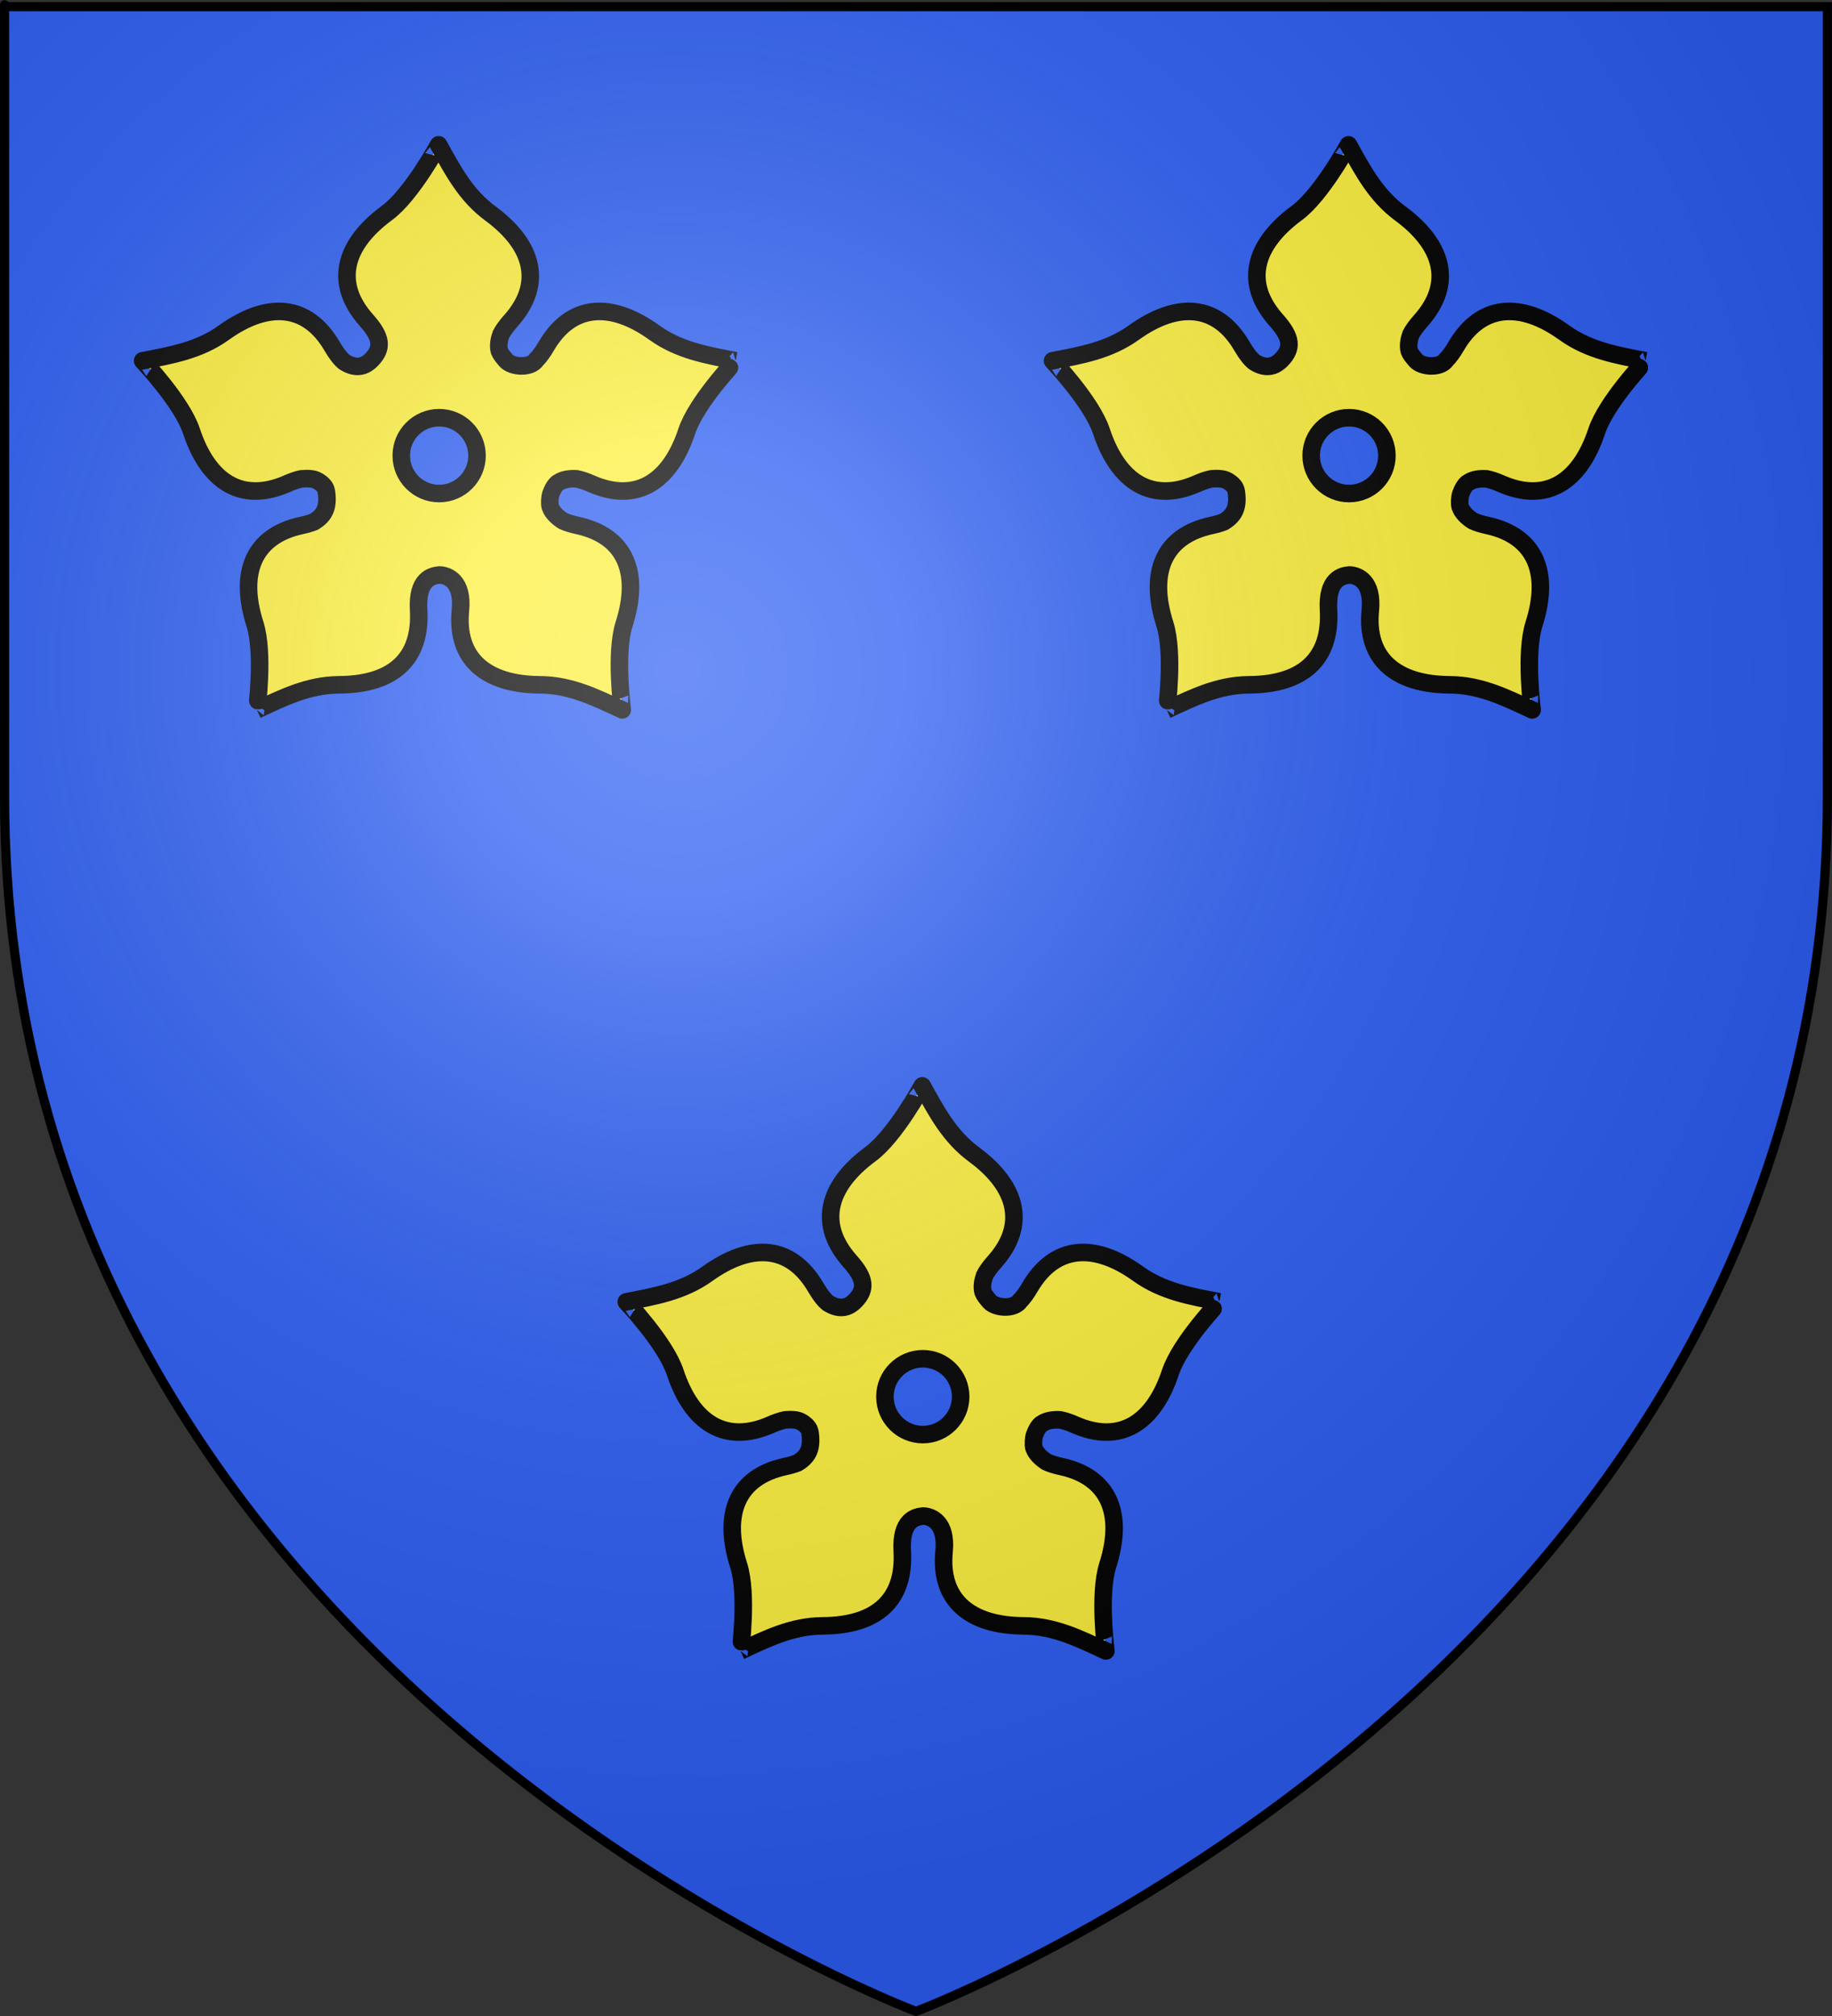 <?xml version="1.0" encoding="UTF-8" standalone="no"?>
<svg
   xmlns:dc="http://purl.org/dc/elements/1.1/"
   xmlns:cc="http://web.resource.org/cc/"
   xmlns:rdf="http://www.w3.org/1999/02/22-rdf-syntax-ns#"
   xmlns:svg="http://www.w3.org/2000/svg"
   xmlns="http://www.w3.org/2000/svg"
   xmlns:xlink="http://www.w3.org/1999/xlink"
   xmlns:sodipodi="http://sodipodi.sourceforge.net/DTD/sodipodi-0.dtd"
   xmlns:inkscape="http://www.inkscape.org/namespaces/inkscape"
   height="660"
   width="600"
   version="1.0"
   id="svg2"
   sodipodi:version="0.32"
   inkscape:version="0.45.1"
   sodipodi:docname="Blason_ville_fr_Hecq_(Nord).svg"
   sodipodi:docbase="C:\Documents and Settings\Propiétaire\Mes documents\Mes images\Blasons\SVG"
   inkscape:export-filename="/Users/olivier/Desktop/Blason Rouge/Blason_Vide_3D.png"
   inkscape:export-xdpi="144"
   inkscape:export-ydpi="144"
   inkscape:output_extension="org.inkscape.output.svg.inkscape">
  <rect width="100%" height="100%" fill="#333333" stroke="none"/>
  <sodipodi:namedview
     inkscape:window-height="712"
     inkscape:window-width="1024"
     inkscape:pageshadow="2"
     inkscape:pageopacity="0.0"
     guidetolerance="10.0"
     gridtolerance="10.0"
     objecttolerance="10.0"
     borderopacity="1.0"
     bordercolor="#666666"
     pagecolor="#ffffff"
     id="base"
     showgrid="false"
     height="660px"
     inkscape:zoom="0.82121212"
     inkscape:cx="300"
     inkscape:cy="362.25584"
     inkscape:window-x="46"
     inkscape:window-y="34"
     inkscape:current-layer="g10237" />
  <desc
     id="desc4">Flag of Canton of Valais (Wallis)</desc>
  <defs
     id="defs6">
    <linearGradient
       id="linearGradient2893">
      <stop
         style="stop-color:white;stop-opacity:0.314;"
         offset="0"
         id="stop2895" />
      <stop
         id="stop2897"
         offset="0.19"
         style="stop-color:white;stop-opacity:0.251;" />
      <stop
         style="stop-color:#6b6b6b;stop-opacity:0.125;"
         offset="0.6"
         id="stop2901" />
      <stop
         style="stop-color:black;stop-opacity:0.125;"
         offset="1"
         id="stop2899" />
    </linearGradient>
    <linearGradient
       id="linearGradient2885">
      <stop
         id="stop2887"
         offset="0"
         style="stop-color:white;stop-opacity:1;" />
      <stop
         style="stop-color:white;stop-opacity:1;"
         offset="0.229"
         id="stop2891" />
      <stop
         id="stop2889"
         offset="1"
         style="stop-color:black;stop-opacity:1;" />
    </linearGradient>
    <linearGradient
       id="linearGradient2955">
      <stop
         id="stop2867"
         offset="0"
         style="stop-color:#fd0000;stop-opacity:1;" />
      <stop
         style="stop-color:#e77275;stop-opacity:0.659;"
         offset="0.5"
         id="stop2873" />
      <stop
         style="stop-color:black;stop-opacity:0.323;"
         offset="1"
         id="stop2959" />
    </linearGradient>
    <radialGradient
       inkscape:collect="always"
       xlink:href="#linearGradient2955"
       id="radialGradient2961"
       cx="225.524"
       cy="218.901"
       fx="225.524"
       fy="218.901"
       r="300"
       gradientTransform="matrix(-4.167939e-4,2.183,-1.884,-3.599562e-4,615.597,-289.121)"
       gradientUnits="userSpaceOnUse" />
    <polygon
       id="star"
       transform="scale(53,53)"
       points="0,-1 0.588,0.809 -0.951,-0.309 0.951,-0.309 -0.588,0.809 0,-1 " />
    <clipPath
       id="clip">
      <path
         d="M 0,-200 L 0,600 L 300,600 L 300,-200 L 0,-200 z "
         id="path10" />
    </clipPath>
    <radialGradient
       inkscape:collect="always"
       xlink:href="#linearGradient2955"
       id="radialGradient1911"
       gradientUnits="userSpaceOnUse"
       gradientTransform="matrix(-4.167939e-4,2.183,-1.884,-3.599562e-4,615.597,-289.121)"
       cx="225.524"
       cy="218.901"
       fx="225.524"
       fy="218.901"
       r="300" />
    <radialGradient
       inkscape:collect="always"
       xlink:href="#linearGradient2955"
       id="radialGradient2865"
       gradientUnits="userSpaceOnUse"
       gradientTransform="matrix(0,1.749,-1.593,-1.049767e-7,551.788,-191.29)"
       cx="225.524"
       cy="218.901"
       fx="225.524"
       fy="218.901"
       r="300" />
    <radialGradient
       inkscape:collect="always"
       xlink:href="#linearGradient2955"
       id="radialGradient2871"
       gradientUnits="userSpaceOnUse"
       gradientTransform="matrix(0,1.386,-1.323,-5.741131e-8,-158.082,-109.541)"
       cx="225.524"
       cy="218.901"
       fx="225.524"
       fy="218.901"
       r="300" />
    <radialGradient
       inkscape:collect="always"
       xlink:href="#linearGradient2893"
       id="radialGradient3163"
       gradientUnits="userSpaceOnUse"
       gradientTransform="matrix(1.353,0,0,1.349,-77.629,-85.747)"
       cx="221.445"
       cy="226.331"
       fx="221.445"
       fy="226.331"
       r="300" />
  </defs>
  <g
     inkscape:groupmode="layer"
     id="layer3"
     inkscape:label="Fond écu"
     style="display:inline"
     sodipodi:insensitive="true">
    <path
       id="path2855"
       style="fill:#2b5df2;fill-opacity:1;fill-rule:evenodd;stroke:none;stroke-width:1px;stroke-linecap:butt;stroke-linejoin:miter;stroke-opacity:1"
       d="M 300,658.5 C 300,658.5 598.5,546.18 598.5,260.728 C 598.5,-24.723 598.5,2.176 598.5,2.176 L 1.5,2.176 L 1.5,260.728 C 1.5,546.18 300,658.5 300,658.5 z "
       sodipodi:nodetypes="cccccc" />
    <g
       id="g10237"
       transform="translate(-6.349,0)"
       style="fill:#fcef3c;fill-opacity:1">
      <g
         transform="matrix(0.729,0,0,0.729,48.808,43.255)"
         id="g14445"
         style="fill:#fcef3c;fill-opacity:1">
        <g
           id="g2219"
           transform="matrix(1.402,0,0,1.403,-0.761,-0.71)"
           style="fill:#fcef3c;fill-opacity:1">
          <path
             sodipodi:nodetypes="csssscsscsscsssssscssccscsscssssccsscssccccssc"
             d="M 99.549,4.571 C 99.548,4.527 90.895,20.576 82.955,26.414 C 68.987,36.686 65.975,49.015 76.424,60.727 C 81.272,66.161 81.768,69.664 77.955,73.477 C 77.071,74.361 76.173,74.928 75.268,75.227 C 73.225,75.901 71.157,75.257 69.299,74.071 C 68.009,72.996 66.748,71.341 65.424,69.071 C 57.514,55.513 44.821,54.585 30.736,64.696 C 22.73,70.443 13.797,71.914 4.705,73.696 C 4.663,73.683 17.262,86.872 20.361,96.227 C 25.814,112.686 36.618,119.358 50.986,113.039 C 52.75,112.264 54.285,111.745 55.643,111.477 C 57.465,111.351 59.415,111.312 60.83,112.164 C 62.267,113.03 63.357,114.038 63.58,115.539 C 64.313,120.484 63.072,123.115 59.674,125.196 C 59.642,125.215 59.612,125.239 59.58,125.258 C 58.459,125.707 57.128,126.078 55.58,126.414 C 40.242,129.748 35.442,141.488 40.705,158.008 C 43.697,167.398 41.273,185.481 41.299,185.446 C 49.701,181.543 57.787,177.471 67.643,177.414 C 84.98,177.315 94.029,169.156 93.143,153.508 C 92.571,143.414 97.473,142.493 99.83,142.258 C 102.639,142.35 107.4,144.414 106.549,153.508 C 104.98,169.126 114.711,177.315 132.049,177.414 C 141.904,177.471 149.99,181.543 158.393,185.446 C 158.419,185.481 155.995,167.398 158.986,158.008 C 164.249,141.488 159.418,129.748 144.08,126.414 C 142.191,126.004 140.651,125.53 139.393,124.946 C 137.606,123.788 136.019,122.316 135.361,120.508 C 135.359,120.498 135.363,120.487 135.361,120.477 C 135.354,120.456 135.336,120.436 135.33,120.414 C 135.037,119.335 135.183,117.343 135.518,116.352 C 135.949,115.074 136.93,113.102 138.049,112.602 C 139.63,111.6 141.668,111.365 143.736,111.477 C 145.109,111.741 146.665,112.252 148.455,113.039 C 162.823,119.358 173.628,112.686 179.08,96.227 C 182.179,86.872 194.778,73.683 194.736,73.696 C 185.644,71.914 176.711,70.443 168.705,64.696 C 154.62,54.585 141.928,55.513 134.018,69.071 C 132.94,70.917 131.903,72.332 130.861,73.383 C 129.02,76.174 123.058,75.756 121.143,73.602 C 119.93,72.131 119.415,71.565 119.018,70.539 C 118.603,68.888 118.896,67.062 119.518,65.289 C 120.194,63.954 121.256,62.508 122.705,60.883 C 133.154,49.171 130.111,36.811 116.143,26.539 C 108.203,20.701 104.053,12.667 99.549,4.571 z "
             style="fill:#fcef3c;fill-opacity:1;fill-rule:evenodd;stroke:#000000;stroke-width:5.62;stroke-linecap:butt;stroke-linejoin:miter;stroke-miterlimit:4;stroke-dasharray:none;stroke-opacity:1"
             id="path14529" />
          <path
             d="M 111.857,104.056 C 111.857,110.759 106.423,116.192 99.721,116.192 C 93.018,116.192 87.584,110.759 87.584,104.056 C 87.584,97.353 93.018,91.919 99.721,91.919 C 106.423,91.919 111.857,97.353 111.857,104.056 z "
             style="color:#000000;fill:#2b5df2;fill-opacity:1;fill-rule:nonzero;stroke:#000000;stroke-width:5.62;stroke-linecap:butt;stroke-linejoin:miter;marker:none;marker-start:none;marker-mid:none;marker-end:none;stroke-miterlimit:4;stroke-dasharray:none;stroke-dashoffset:0;stroke-opacity:1;visibility:visible;display:inline;overflow:visible"
             id="path16313" />
        </g>
      </g>
      <g
         style="fill:#fcef3c;fill-opacity:1"
         id="g4163"
         transform="matrix(0.729,0,0,0.729,346.808,43.255)">
        <g
           style="fill:#fcef3c;fill-opacity:1"
           transform="matrix(1.402,0,0,1.403,-0.761,-0.71)"
           id="g4165">
          <path
             id="path4167"
             style="fill:#fcef3c;fill-opacity:1;fill-rule:evenodd;stroke:#000000;stroke-width:5.62;stroke-linecap:butt;stroke-linejoin:miter;stroke-miterlimit:4;stroke-dasharray:none;stroke-opacity:1"
             d="M 99.549,4.571 C 99.548,4.527 90.895,20.576 82.955,26.414 C 68.987,36.686 65.975,49.015 76.424,60.727 C 81.272,66.161 81.768,69.664 77.955,73.477 C 77.071,74.361 76.173,74.928 75.268,75.227 C 73.225,75.901 71.157,75.257 69.299,74.071 C 68.009,72.996 66.748,71.341 65.424,69.071 C 57.514,55.513 44.821,54.585 30.736,64.696 C 22.73,70.443 13.797,71.914 4.705,73.696 C 4.663,73.683 17.262,86.872 20.361,96.227 C 25.814,112.686 36.618,119.358 50.986,113.039 C 52.75,112.264 54.285,111.745 55.643,111.477 C 57.465,111.351 59.415,111.312 60.83,112.164 C 62.267,113.03 63.357,114.038 63.58,115.539 C 64.313,120.484 63.072,123.115 59.674,125.196 C 59.642,125.215 59.612,125.239 59.58,125.258 C 58.459,125.707 57.128,126.078 55.58,126.414 C 40.242,129.748 35.442,141.488 40.705,158.008 C 43.697,167.398 41.273,185.481 41.299,185.446 C 49.701,181.543 57.787,177.471 67.643,177.414 C 84.98,177.315 94.029,169.156 93.143,153.508 C 92.571,143.414 97.473,142.493 99.83,142.258 C 102.639,142.35 107.4,144.414 106.549,153.508 C 104.98,169.126 114.711,177.315 132.049,177.414 C 141.904,177.471 149.99,181.543 158.393,185.446 C 158.419,185.481 155.995,167.398 158.986,158.008 C 164.249,141.488 159.418,129.748 144.08,126.414 C 142.191,126.004 140.651,125.53 139.393,124.946 C 137.606,123.788 136.019,122.316 135.361,120.508 C 135.359,120.498 135.363,120.487 135.361,120.477 C 135.354,120.456 135.336,120.436 135.33,120.414 C 135.037,119.335 135.183,117.343 135.518,116.352 C 135.949,115.074 136.93,113.102 138.049,112.602 C 139.63,111.6 141.668,111.365 143.736,111.477 C 145.109,111.741 146.665,112.252 148.455,113.039 C 162.823,119.358 173.628,112.686 179.08,96.227 C 182.179,86.872 194.778,73.683 194.736,73.696 C 185.644,71.914 176.711,70.443 168.705,64.696 C 154.62,54.585 141.928,55.513 134.018,69.071 C 132.94,70.917 131.903,72.332 130.861,73.383 C 129.02,76.174 123.058,75.756 121.143,73.602 C 119.93,72.131 119.415,71.565 119.018,70.539 C 118.603,68.888 118.896,67.062 119.518,65.289 C 120.194,63.954 121.256,62.508 122.705,60.883 C 133.154,49.171 130.111,36.811 116.143,26.539 C 108.203,20.701 104.053,12.667 99.549,4.571 z "
             sodipodi:nodetypes="csssscsscsscsssssscssccscsscssssccsscssccccssc" />
          <path
             id="path4169"
             style="color:#000000;fill:#2b5df2;fill-opacity:1;fill-rule:nonzero;stroke:#000000;stroke-width:5.62;stroke-linecap:butt;stroke-linejoin:miter;marker:none;marker-start:none;marker-mid:none;marker-end:none;stroke-miterlimit:4;stroke-dasharray:none;stroke-dashoffset:0;stroke-opacity:1;visibility:visible;display:inline;overflow:visible"
             d="M 111.857,104.056 C 111.857,110.759 106.423,116.192 99.721,116.192 C 93.018,116.192 87.584,110.759 87.584,104.056 C 87.584,97.353 93.018,91.919 99.721,91.919 C 106.423,91.919 111.857,97.353 111.857,104.056 z " />
        </g>
      </g>
      <g
         transform="matrix(0.729,0,0,0.729,207.207,351.336)"
         id="g4171"
         style="fill:#fcef3c;fill-opacity:1">
        <g
           id="g4173"
           transform="matrix(1.402,0,0,1.403,-0.761,-0.71)"
           style="fill:#fcef3c;fill-opacity:1">
          <path
             sodipodi:nodetypes="csssscsscsscsssssscssccscsscssssccsscssccccssc"
             d="M 99.549,4.571 C 99.548,4.527 90.895,20.576 82.955,26.414 C 68.987,36.686 65.975,49.015 76.424,60.727 C 81.272,66.161 81.768,69.664 77.955,73.477 C 77.071,74.361 76.173,74.928 75.268,75.227 C 73.225,75.901 71.157,75.257 69.299,74.071 C 68.009,72.996 66.748,71.341 65.424,69.071 C 57.514,55.513 44.821,54.585 30.736,64.696 C 22.73,70.443 13.797,71.914 4.705,73.696 C 4.663,73.683 17.262,86.872 20.361,96.227 C 25.814,112.686 36.618,119.358 50.986,113.039 C 52.75,112.264 54.285,111.745 55.643,111.477 C 57.465,111.351 59.415,111.312 60.83,112.164 C 62.267,113.03 63.357,114.038 63.58,115.539 C 64.313,120.484 63.072,123.115 59.674,125.196 C 59.642,125.215 59.612,125.239 59.58,125.258 C 58.459,125.707 57.128,126.078 55.58,126.414 C 40.242,129.748 35.442,141.488 40.705,158.008 C 43.697,167.398 41.273,185.481 41.299,185.446 C 49.701,181.543 57.787,177.471 67.643,177.414 C 84.98,177.315 94.029,169.156 93.143,153.508 C 92.571,143.414 97.473,142.493 99.83,142.258 C 102.639,142.35 107.4,144.414 106.549,153.508 C 104.98,169.126 114.711,177.315 132.049,177.414 C 141.904,177.471 149.99,181.543 158.393,185.446 C 158.419,185.481 155.995,167.398 158.986,158.008 C 164.249,141.488 159.418,129.748 144.08,126.414 C 142.191,126.004 140.651,125.53 139.393,124.946 C 137.606,123.788 136.019,122.316 135.361,120.508 C 135.359,120.498 135.363,120.487 135.361,120.477 C 135.354,120.456 135.336,120.436 135.33,120.414 C 135.037,119.335 135.183,117.343 135.518,116.352 C 135.949,115.074 136.93,113.102 138.049,112.602 C 139.63,111.6 141.668,111.365 143.736,111.477 C 145.109,111.741 146.665,112.252 148.455,113.039 C 162.823,119.358 173.628,112.686 179.08,96.227 C 182.179,86.872 194.778,73.683 194.736,73.696 C 185.644,71.914 176.711,70.443 168.705,64.696 C 154.62,54.585 141.928,55.513 134.018,69.071 C 132.94,70.917 131.903,72.332 130.861,73.383 C 129.02,76.174 123.058,75.756 121.143,73.602 C 119.93,72.131 119.415,71.565 119.018,70.539 C 118.603,68.888 118.896,67.062 119.518,65.289 C 120.194,63.954 121.256,62.508 122.705,60.883 C 133.154,49.171 130.111,36.811 116.143,26.539 C 108.203,20.701 104.053,12.667 99.549,4.571 z "
             style="fill:#fcef3c;fill-opacity:1;fill-rule:evenodd;stroke:#000000;stroke-width:5.62;stroke-linecap:butt;stroke-linejoin:miter;stroke-miterlimit:4;stroke-dasharray:none;stroke-opacity:1"
             id="path4175" />
          <path
             d="M 111.857,104.056 C 111.857,110.759 106.423,116.192 99.721,116.192 C 93.018,116.192 87.584,110.759 87.584,104.056 C 87.584,97.353 93.018,91.919 99.721,91.919 C 106.423,91.919 111.857,97.353 111.857,104.056 z "
             style="color:#000000;fill:#2b5df2;fill-opacity:1;fill-rule:nonzero;stroke:#000000;stroke-width:5.62;stroke-linecap:butt;stroke-linejoin:miter;marker:none;marker-start:none;marker-mid:none;marker-end:none;stroke-miterlimit:4;stroke-dasharray:none;stroke-dashoffset:0;stroke-opacity:1;visibility:visible;display:inline;overflow:visible"
             id="path4177" />
        </g>
      </g>
    </g>
  </g>
  <g
     inkscape:groupmode="layer"
     id="layer4"
     inkscape:label="Meubles"
     style="display:inline"
     sodipodi:insensitive="true" />
  <g
     inkscape:groupmode="layer"
     id="layer2"
     inkscape:label="Reflet final"
     sodipodi:insensitive="true"
     style="display:inline">
    <path
       sodipodi:nodetypes="cccccc"
       d="M 300,658.5 C 300,658.5 598.5,546.18 598.5,260.728 C 598.5,-24.723 598.5,2.176 598.5,2.176 L 1.5,2.176 L 1.5,260.728 C 1.5,546.18 300,658.5 300,658.5 z "
       style="opacity:1;fill:url(#radialGradient3163);fill-opacity:1;fill-rule:evenodd;stroke:none;stroke-width:1px;stroke-linecap:butt;stroke-linejoin:miter;stroke-opacity:1"
       id="path2875"
       inkscape:export-xdpi="144"
       inkscape:export-ydpi="144" />
  </g>
  <g
     inkscape:groupmode="layer"
     id="layer1"
     inkscape:label="Contour final"
     sodipodi:insensitive="true">
    <path
       sodipodi:nodetypes="cccccc"
       d="M 300,658.5 C 300,658.5 1.5,546.18 1.5,260.728 C 1.5,-24.723 1.5,2.176 1.5,2.176 L 598.5,2.176 L 598.5,260.728 C 598.5,546.18 300,658.5 300,658.5 z "
       style="opacity:1;fill:none;fill-opacity:1;fill-rule:evenodd;stroke:#000000;stroke-width:3;stroke-linecap:butt;stroke-linejoin:miter;stroke-miterlimit:4;stroke-dasharray:none;stroke-opacity:1"
       id="path1411"
       inkscape:export-xdpi="144"
       inkscape:export-ydpi="144" />
  </g>
</svg>
